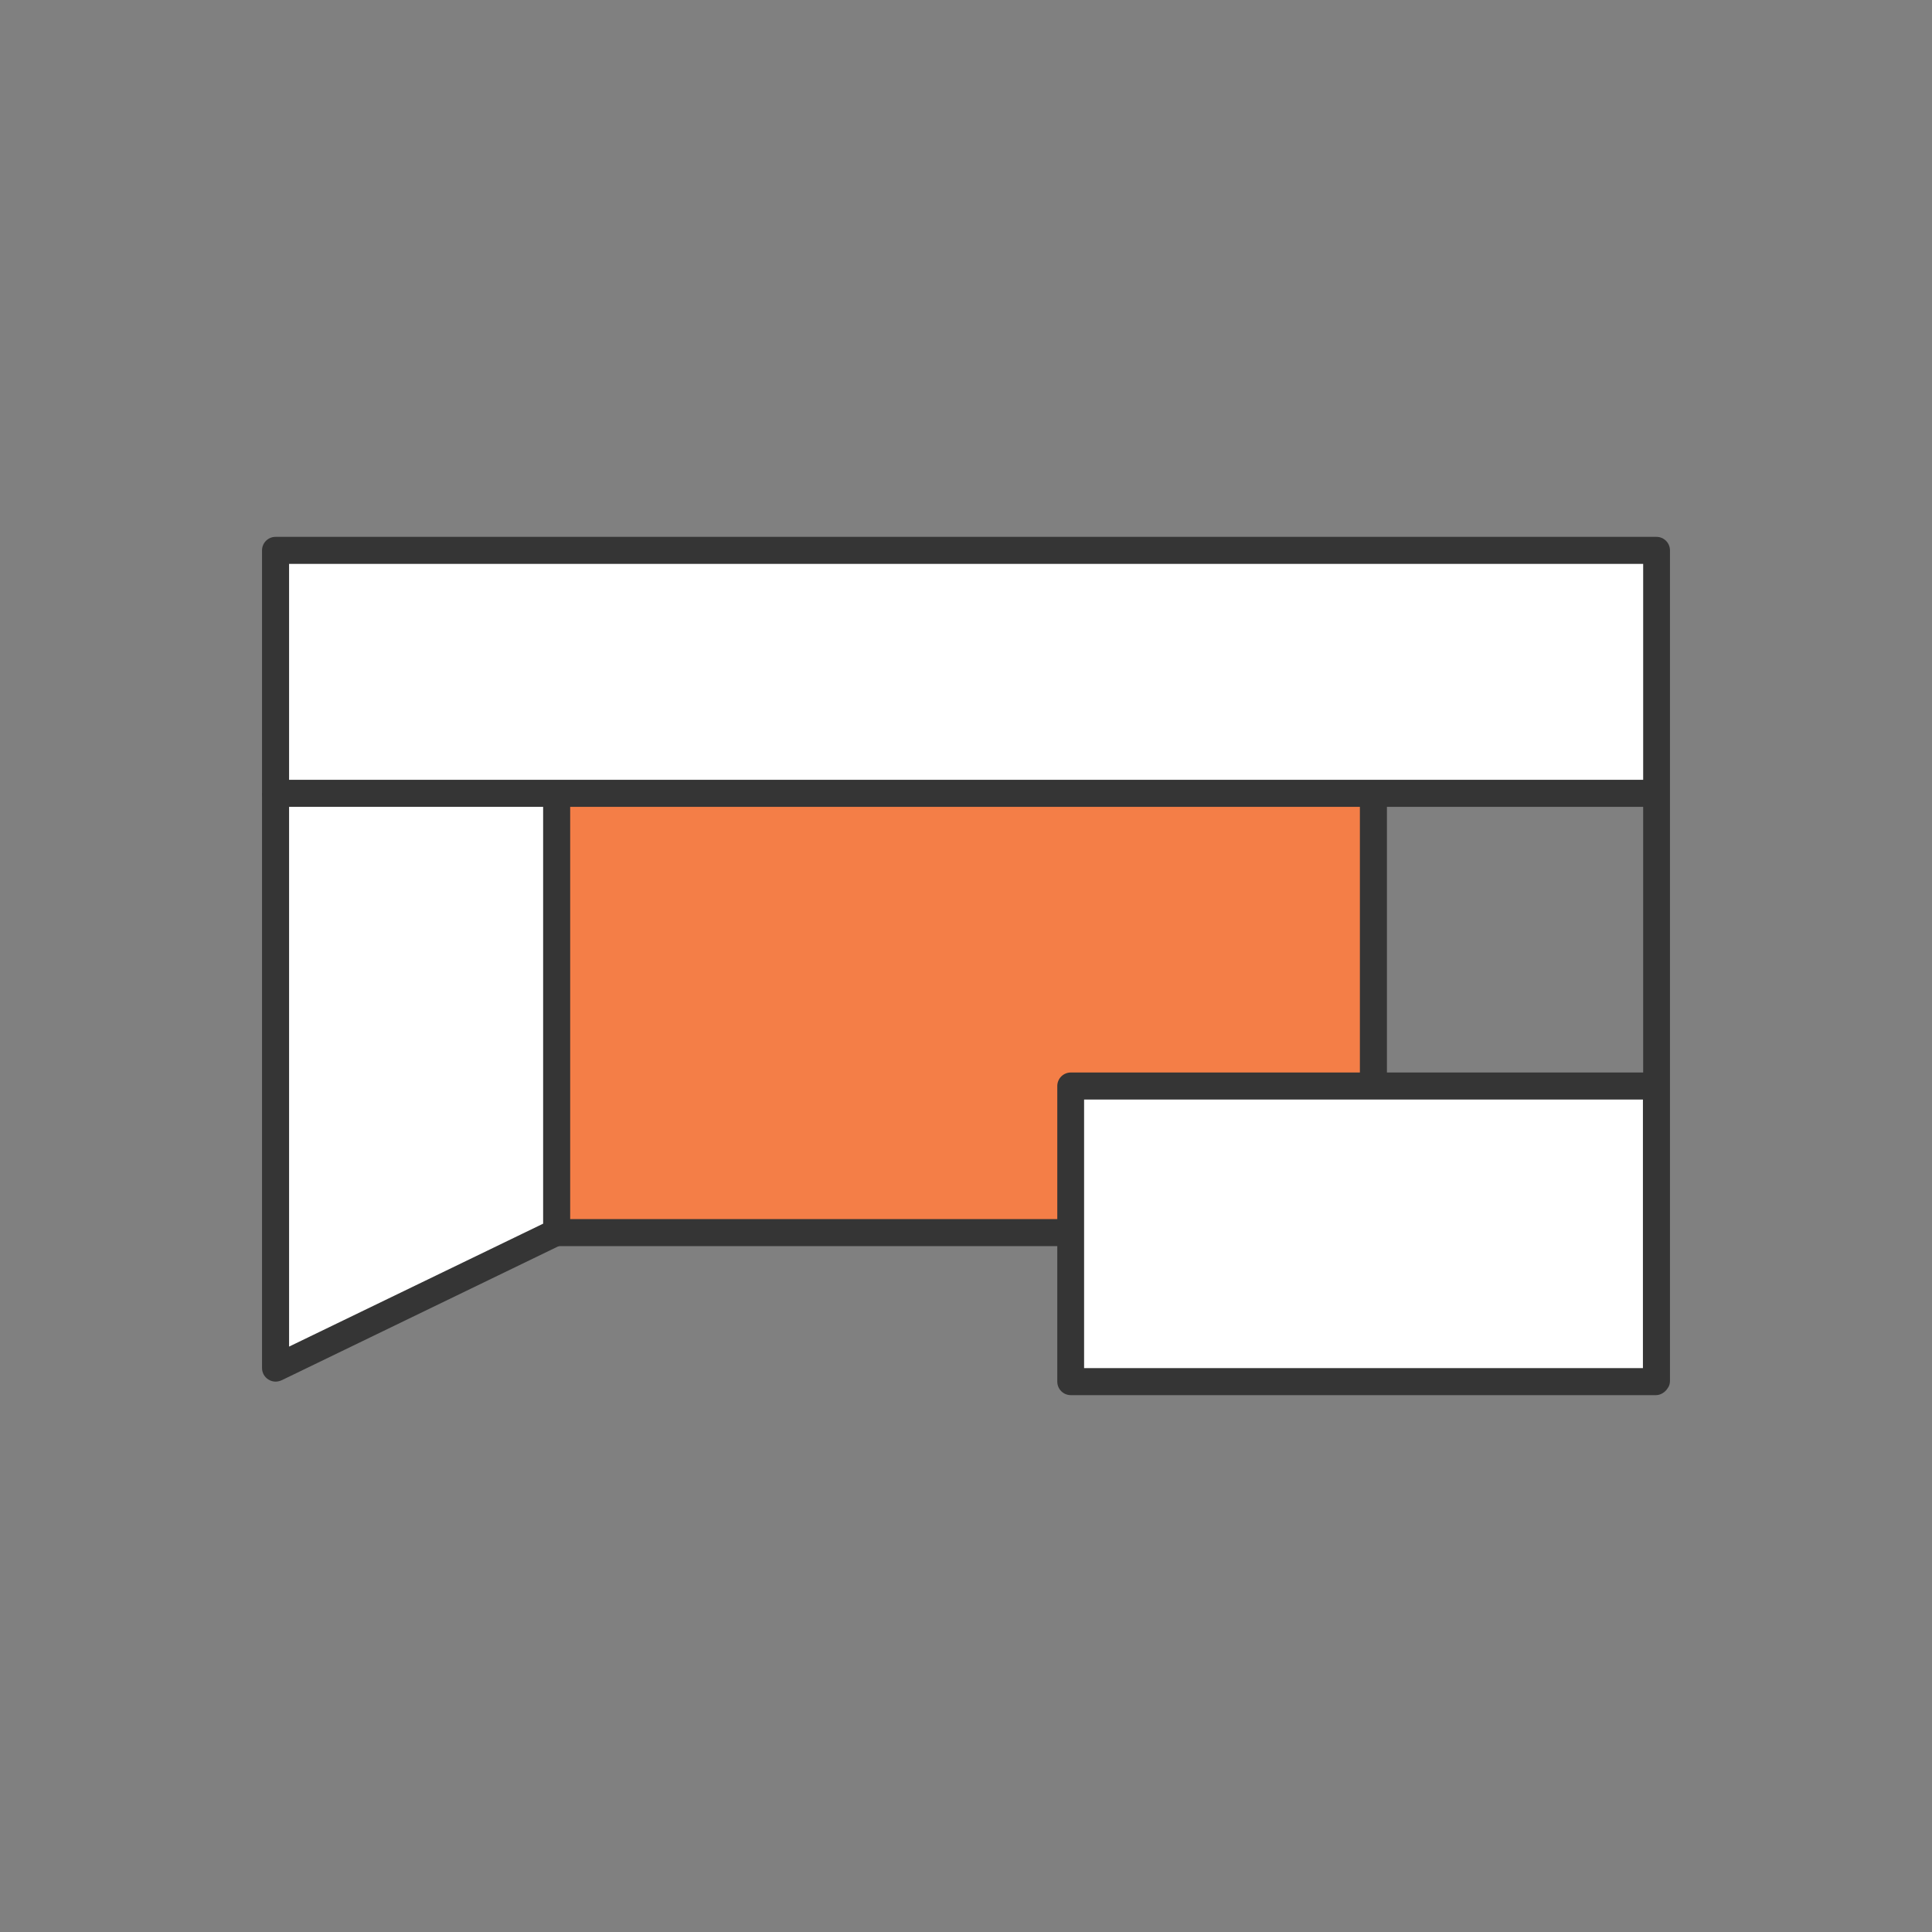 <?xml version="1.0" encoding="utf-8"?>
<!-- Generator: Adobe Illustrator 27.2.0, SVG Export Plug-In . SVG Version: 6.00 Build 0)  -->
<svg version="1.1" xmlns="http://www.w3.org/2000/svg" xmlns:xlink="http://www.w3.org/1999/xlink" x="0px" y="0px"
	 viewBox="0 0 80 80" style="enable-background:new 0 0 80 80;" xml:space="preserve">
<rect x="0" y="0" width="80" height="80" fill="#808080" stroke="none"/>
<style type="text/css">
	.st0{fill:#F47E47;}
	.st1{fill:#FFFFFF;}
	.st2{fill:#353535;}
	.st3{fill:#FFFFFF;stroke:#231F20;stroke-width:1.115;stroke-linejoin:round;stroke-miterlimit:10;}
	.st4{fill:#F17E47;}
	.st5{fill:none;stroke:#231F20;stroke-width:1.209;stroke-miterlimit:10;}
	.st6{display:none;}
</style>
<g id="details_00000157267028376027394450000001410998592479162518_">
	<g id="Pied_de_page_n_xB0__xA0_4">
	</g>
</g>
<g id="details">
</g>
<g id="details_00000129202451548197560510000002832910615480768690_">
	<g>
		<g>
			<g>
				<g>
					<rect x="23.04" y="32.94" class="st0" width="33.81" height="18.1"/>
				</g>
			</g>
			<g>
				<g>
					<g>
						<polyline class="st1" points="23.04,32.85 23.04,51.02 11.41,56.65 11.41,32.85 						"/>
					</g>
					<g>
						<path class="st2" d="M11.41,57.21c-0.1,0-0.21-0.03-0.3-0.09c-0.16-0.1-0.26-0.28-0.26-0.47v-23.8h1.12v22.91l10.52-5.09
							V32.85h1.12v18.17c0,0.21-0.12,0.41-0.31,0.5l-11.63,5.63C11.58,57.19,11.49,57.21,11.41,57.21z"/>
					</g>
				</g>
				<g>
					<g>
						<rect x="56.31" y="32.82" class="st2" width="1.12" height="12.05"/>
					</g>
				</g>
			</g>
			<g>
				<g>
					<rect x="23.04" y="50.48" class="st2" width="33.81" height="1.12"/>
				</g>
			</g>
		</g>
		<g>
			<g>
				<polyline class="st1" points="68.57,44.97 44.34,44.97 44.34,57.21 68.57,57.21 68.59,57.18 68.59,22.79 68.59,22.79 
					11.41,22.79 11.41,32.85 68.59,32.85 				"/>
			</g>
			<g>
				<path class="st2" d="M68.57,57.77H44.34c-0.31,0-0.56-0.25-0.56-0.56V44.97c0-0.31,0.25-0.56,0.56-0.56h23.7v-11H11.41
					c-0.31,0-0.56-0.25-0.56-0.56V22.79c0-0.31,0.25-0.56,0.56-0.56h57.18c0.31,0,0.56,0.25,0.56,0.56l0,34.39
					c0,0.11-0.03,0.22-0.1,0.31C68.95,57.65,68.76,57.77,68.57,57.77z M44.89,56.65h23.14V45.53H44.89V56.65z M11.97,32.29h56.07
					v-8.94l-56.07,0V32.29z"/>
			</g>
		</g>
	</g>
</g>
<g id="homepage">
</g>
<g id="homepage_00000053545105920069817210000008913312807885908669_" class="st6">
</g>
</svg>
